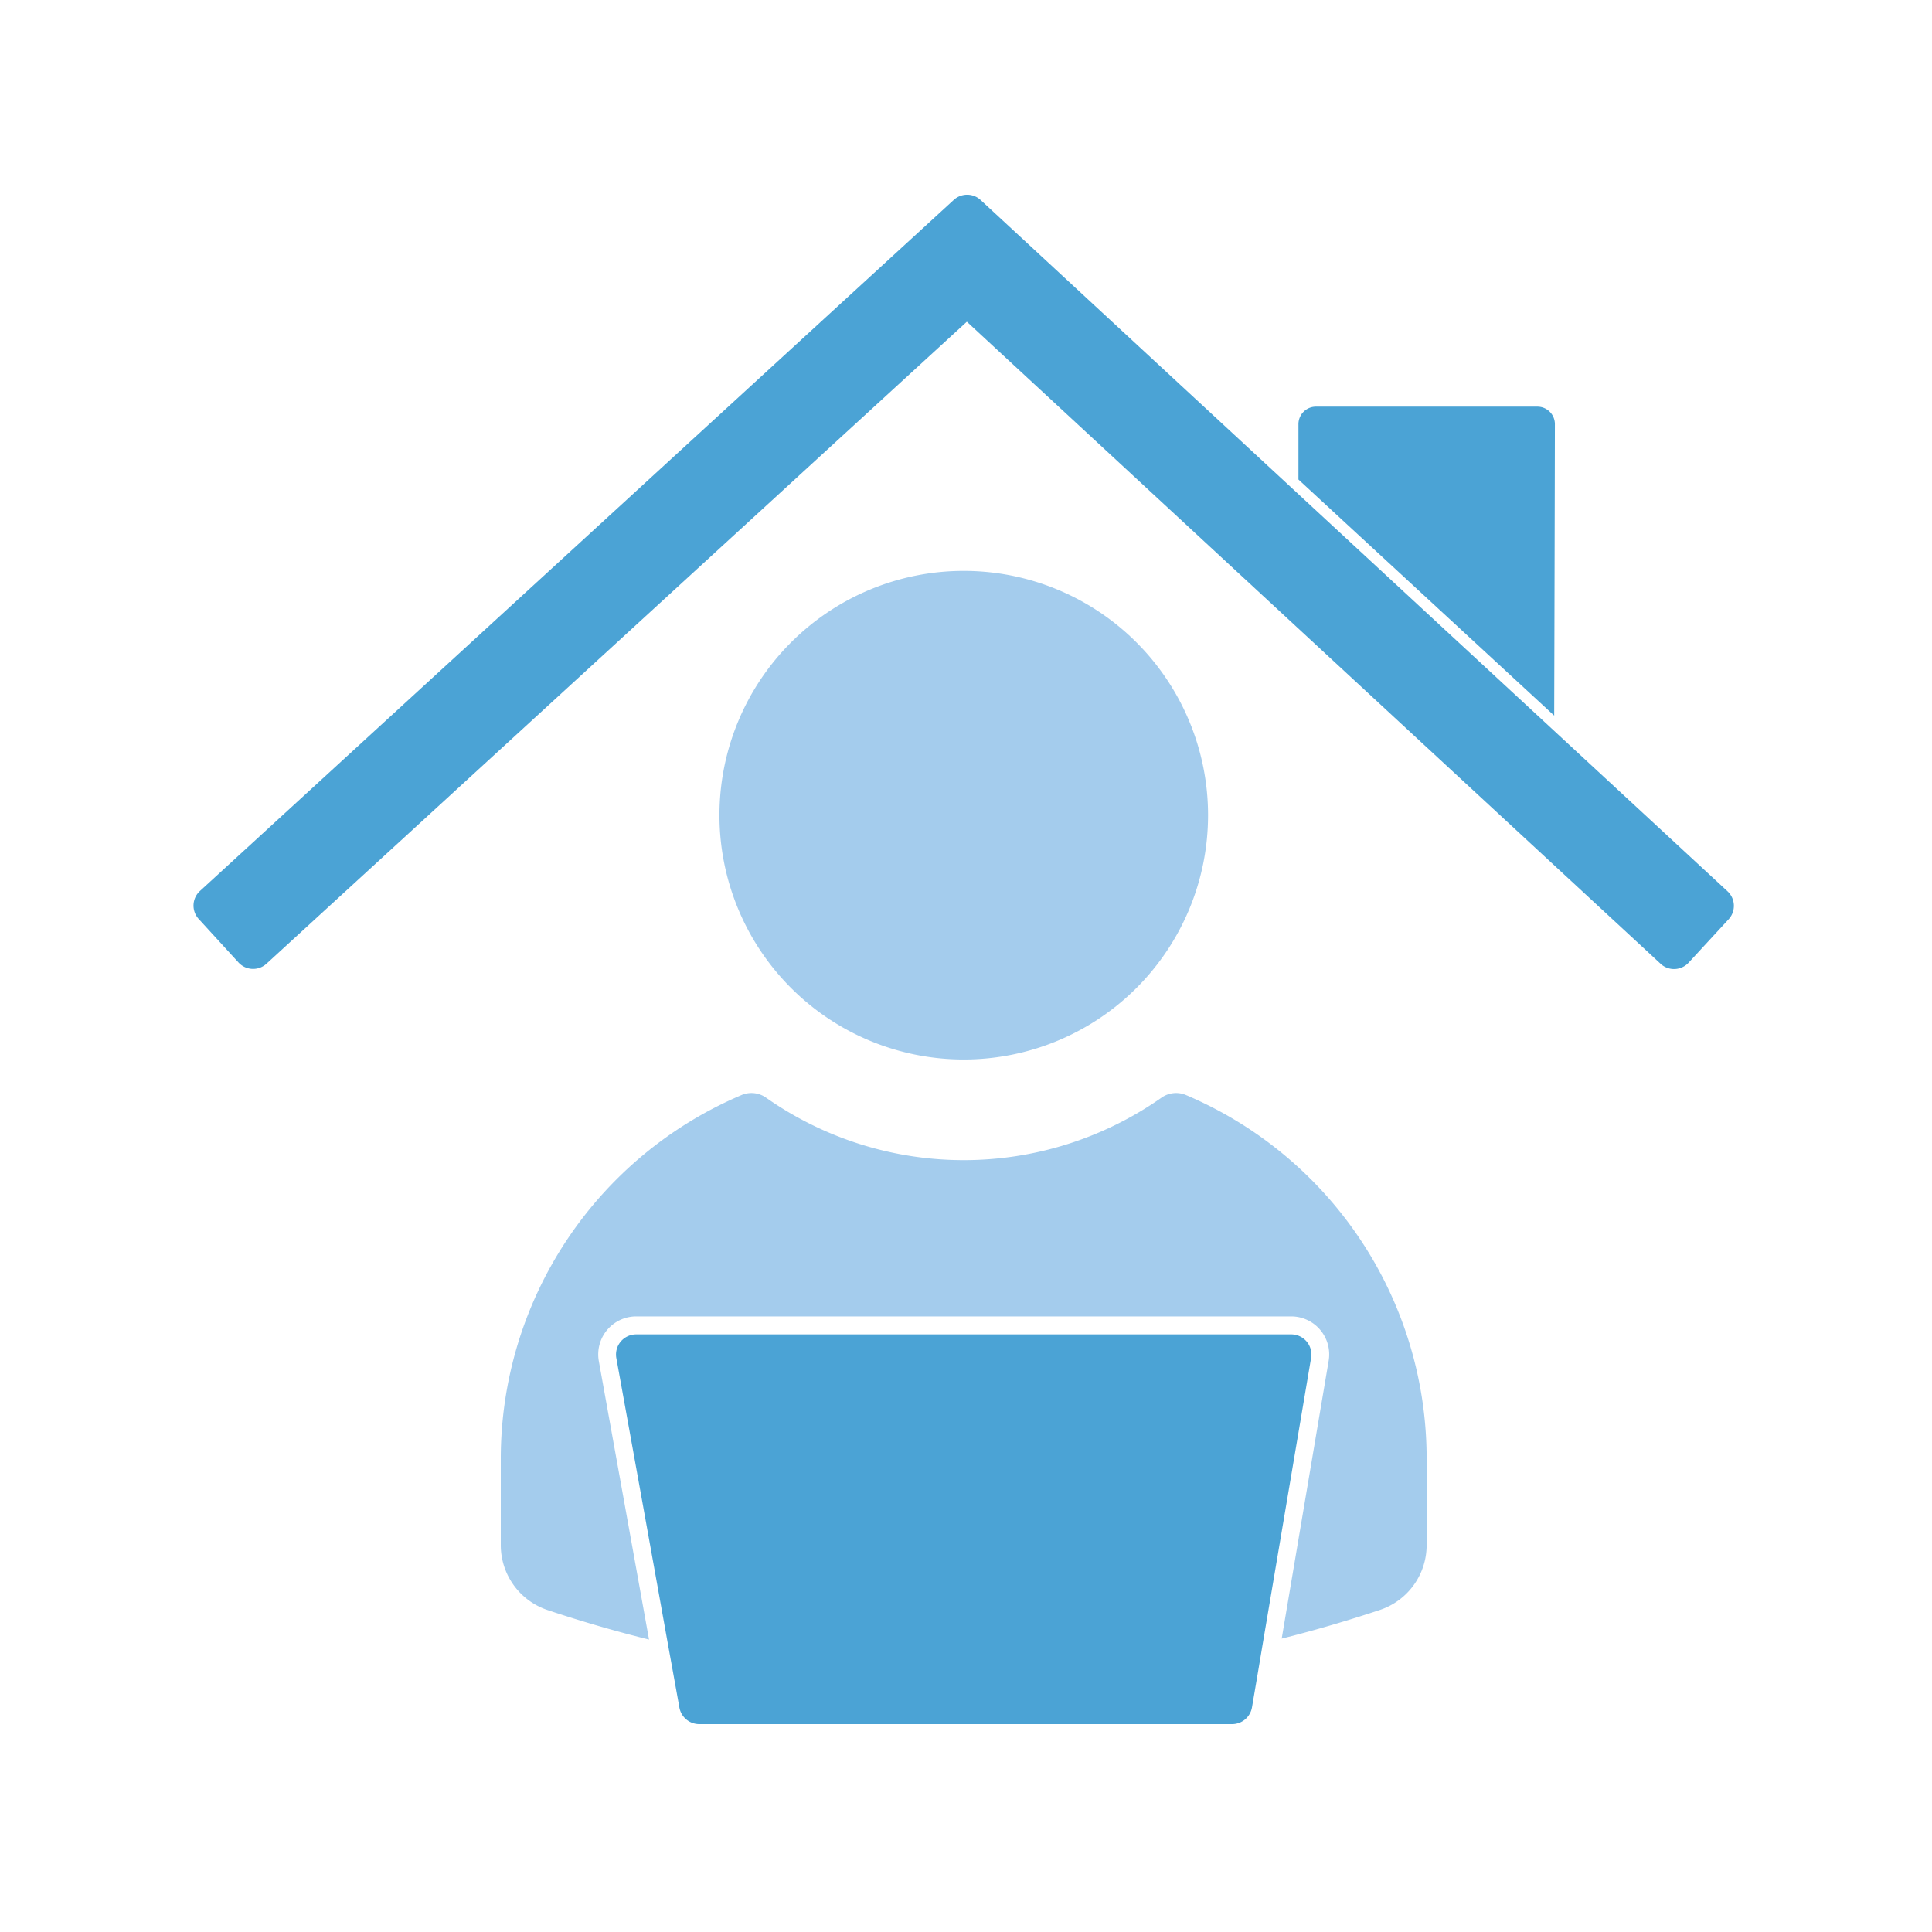 <svg xmlns="http://www.w3.org/2000/svg" width="80" height="80" viewBox="0 0 80 80">
  <g id="icon" transform="translate(-560 -2166)">
    <circle id="楕円形_1299" data-name="楕円形 1299" cx="40" cy="40" r="40" transform="translate(560 2166)" fill="none"/>
    <g id="グループ_24546" data-name="グループ 24546" transform="translate(398.627 -84.936)">
      <path id="パス_154655" data-name="パス 154655" d="M60.747,31.843,32.021,5.258l-29,26.583a.82.82,0,0,1-1.159-.05L.215,29.99a.82.82,0,0,1,.05-1.159L31.477.216a.821.821,0,0,1,1.112,0L63.521,28.845A.821.821,0,0,1,63.566,30L61.906,31.8a.821.821,0,0,1-1.159.045" transform="translate(169.387 2259)" fill="#4ba3d5"/>
      <path id="パス_154656" data-name="パス 154656" d="M196.562,36.388q-.012,6.033-.029,12.067l-10.59-9.776V36.387a.724.724,0,0,1,.724-.725h9.17a.725.725,0,0,1,.725.726" transform="translate(29.196 2232.113)" fill="#4ba3d5"/>
      <path id="パス_154657" data-name="パス 154657" d="M90.044,166.31v3.573a2.83,2.83,0,0,1-1.932,2.689c-1.206.4-2.566.812-4.07,1.188l1.946-11.508a1.574,1.574,0,0,0-1.553-1.833H57.314a1.573,1.573,0,0,0-1.548,1.85L57.845,173.8c-1.553-.386-2.963-.807-4.21-1.225a2.834,2.834,0,0,1-1.929-2.689V166.31a16.357,16.357,0,0,1,9.965-15.056,1.047,1.047,0,0,1,1.009.1,14.252,14.252,0,0,0,16.395,0,1.047,1.047,0,0,1,1.009-.1,16.353,16.353,0,0,1,9.96,15.056" transform="translate(130.403 2145.027)" fill="#a4cced"/>
      <path id="パス_154658" data-name="パス 154658" d="M108.736,73.417A10.116,10.116,0,1,1,98.62,63.3a10.116,10.116,0,0,1,10.116,10.116" transform="translate(102.66 2211.275)" fill="#a4cced"/>
      <path id="パス_154659" data-name="パス 154659" d="M99.885,192.735q-1,5.913-2,11.821-.221,1.325-.448,2.65a.835.835,0,0,1-.822.7H74.548a.836.836,0,0,1-.822-.686q-.236-1.314-.475-2.625-1.063-5.924-2.136-11.845a.835.835,0,0,1,.822-.982H99.061a.835.835,0,0,1,.824.972" transform="translate(115.779 2114.422)" fill="#4ba3d5"/>
    </g>
  </g>
</svg>

